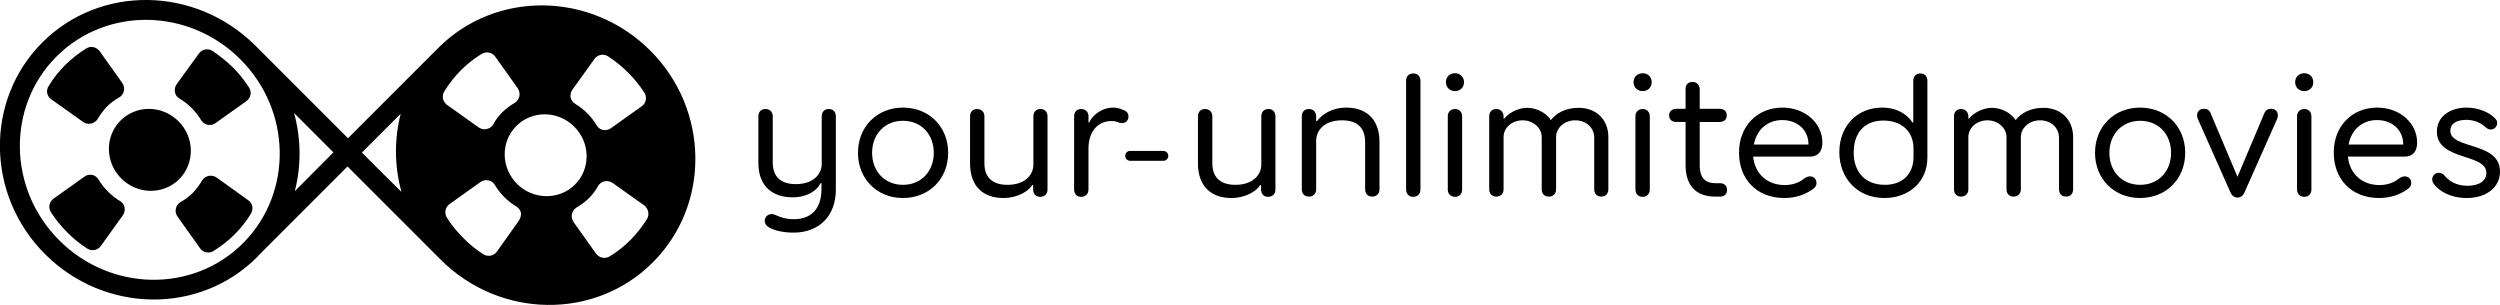 <?xml version="1.0" encoding="utf-8"?>
<!-- Generator: Adobe Illustrator 27.0.1, SVG Export Plug-In . SVG Version: 6.00 Build 0)  -->
<svg version="1.1" id="Layer_2_00000181771352819798974580000013837265847862314152_"
	 xmlns="http://www.w3.org/2000/svg" xmlns:xlink="http://www.w3.org/1999/xlink" x="0px" y="0px" viewBox="0 0 1061.8 129.6"
	 style="enable-background:new 0 0 1061.8 129.6;" xml:space="preserve">
<g>
	<g>
		<path d="M276.2,21.5c-25.1-25.1-65.5-25.7-90-1.2c-0.4,0.4-0.9,0.9-1.3,1.3l0,0l-37.1,37.1l-6.9-6.9l0,0l-31.5-31.5
			c-0.1-0.1-0.2-0.1-0.2-0.2c-0.3-0.3-0.6-0.6-0.9-0.9C82.9-5.9,42.6-6.5,18,18c-24.5,24.5-24,64.9,1.2,90s65.5,25.7,90,1.2
			c0.3-0.3,0.5-0.5,0.7-0.8l37.7-37.7l7,7l0,0l31.5,31.5c0.1,0.1,0.2,0.1,0.2,0.2c0.3,0.3,0.6,0.6,0.9,0.9
			c25.1,25.1,65.5,25.7,90,1.2C301.8,87,301.3,46.6,276.2,21.5z M103.7,102.8l-0.5,0.5l0,0C82,124.5,47,123.9,25.2,102.1
			C3.3,80.3,2.8,45.2,24,24c21.2-21.2,56.2-20.7,78.1,1.2C123.8,46.9,124.4,81.5,103.7,102.8z M125.2,81.2
			c2.8-10.8,2.7-22.3-0.3-33.2l9.8,9.8l0,0l0,0l3,3l3.9,3.9L125.2,81.2z M160.6,71.7L160.6,71.7L160.6,71.7l-3-3l-3.9-3.9l16.5-16.5
			c-2.8,10.8-2.7,22.3,0.3,33.2L160.6,71.7z M243.1,38.1l9.4-13.1c1.3-1.8,3.8-2.3,5.7-1.1c6.2,4,11.6,9.4,15.5,15.5
			c1.2,1.9,0.7,4.4-1.1,5.7l-13.2,9.4c-1,0.7-2.2,0.9-3.3,0.7c-0.8-0.2-1.6-0.6-2.1-1.2c-0.2-0.2-0.5-0.5-0.6-0.8
			c-2.2-3.7-5.4-6.9-9.1-9.1c-1-0.6-1.7-1.6-2-2.8C242.2,40.3,242.4,39.1,243.1,38.1z M188.7,38.8c2-3.2,4.3-6.2,7-8.9
			c2.7-2.7,5.7-5.1,8.9-7c1.9-1.2,4.4-0.7,5.7,1.1l9.6,13.5c0.7,1,0.9,2.2,0.7,3.4l0,0c-0.3,1.2-1,2.2-2,2.8
			c-1.9,1.1-3.6,2.4-5.2,3.9c-1.5,1.5-2.9,3.3-3.9,5.2c-0.6,1-1.6,1.8-2.8,2c-1.2,0.3-2.4,0-3.4-0.7l-13.5-9.6
			c-0.2-0.1-0.4-0.3-0.5-0.5C187.9,42.7,187.7,40.5,188.7,38.8z M220.4,93.7l-9.4,13.2c-1.3,1.8-3.8,2.3-5.7,1.1l0,0
			c-3.1-2-6-4.3-8.6-7c-2.6-2.6-5-5.5-6.9-8.6c-1.2-1.9-0.7-4.4,1.1-5.7l13.2-9.4c1-0.7,2.2-0.9,3.3-0.7c1.2,0.2,2.2,0.9,2.8,2
			c2.2,3.7,5.4,6.9,9.1,9.1c1,0.6,1.7,1.6,2,2.8C221.3,91.6,221,92.8,220.4,93.7z M219.6,78.1c-6.9-6.9-7-17.9-0.3-24.6
			c6.7-6.7,17.7-6.6,24.6,0.3c6.9,6.9,7,17.9,0.3,24.6C237.5,85.1,226.4,84.9,219.6,78.1z M274.8,93c-2,3.2-4.3,6.2-7,8.9
			c-2.7,2.7-5.7,5.1-8.9,7c-1.7,1-3.8,0.8-5.2-0.6c-0.2-0.2-0.3-0.3-0.5-0.5l-9.6-13.5c-0.7-1-0.9-2.2-0.7-3.4l0,0
			c0.3-1.2,1-2.2,2-2.8c1.9-1.1,3.6-2.4,5.2-3.9c1.5-1.5,2.9-3.3,3.9-5.2c0.6-1,1.6-1.8,2.8-2s2.4,0,3.4,0.7l13.5,9.6
			C275.4,88.7,275.9,91.1,274.8,93z"/>
		<path d="M90.2,21.6L90.2,21.6c-1.9-1.2-4.4-0.7-5.7,1.1L75,35.8c-0.7,1-0.9,2.2-0.7,3.3c0.2,1.2,0.9,2.2,2,2.8
			c3.7,2.2,6.9,5.4,9.1,9.1c0.6,1,1.6,1.7,2.8,2c1.2,0.2,2.4,0,3.3-0.7l13.2-9.4c1.8-1.3,2.3-3.8,1.1-5.7c-2-3.1-4.3-6-6.9-8.6
			C96.1,25.9,93.2,23.6,90.2,21.6z"/>
		<path d="M51,85.4c-3.7-2.2-6.9-5.4-9.1-9.1c-0.2-0.3-0.4-0.6-0.6-0.8c-0.6-0.6-1.3-1-2.1-1.2c-1.2-0.2-2.4,0-3.3,0.7l-13.2,9.4
			c-1.8,1.3-2.3,3.8-1.1,5.7c4,6.2,9.4,11.6,15.5,15.5c1.9,1.2,4.4,0.7,5.7-1.1l9.4-13.1c0.7-1,0.9-2.2,0.7-3.3
			C52.7,87,52,86,51,85.4z"/>
		<path d="M105.5,85.1L92,75.4c-1-0.7-2.2-0.9-3.4-0.7c-1.2,0.3-2.2,1-2.8,2c-1.1,1.9-2.4,3.6-3.9,5.2c-1.5,1.5-3.3,2.9-5.2,3.9
			c-1,0.6-1.8,1.6-2,2.8l0,0c-0.3,1.2,0,2.4,0.7,3.4l9.6,13.5c1.3,1.8,3.8,2.3,5.7,1.1c3.2-2,6.2-4.3,8.9-7c2.7-2.7,5.1-5.7,7-8.9
			c1-1.7,0.8-3.8-0.6-5.2C105.9,85.4,105.7,85.2,105.5,85.1z"/>
		<path d="M21.8,42.2l13.5,9.6c1,0.7,2.2,0.9,3.4,0.7c1.2-0.3,2.2-1,2.8-2c1.1-1.9,2.4-3.6,3.9-5.2c1.5-1.5,3.3-2.9,5.2-3.9
			c1-0.6,1.8-1.6,2-2.8l0,0c0.3-1.2,0-2.4-0.7-3.4l-9.6-13.5c-0.1-0.2-0.3-0.4-0.5-0.5c-1.4-1.4-3.5-1.7-5.2-0.6
			c-3.2,2-6.2,4.3-8.9,7s-5.1,5.7-7,8.9C19.4,38.4,19.9,40.9,21.8,42.2z"/>
		<path d="M75.8,51.5c-6.9-6.9-17.9-7-24.6-0.3c-6.7,6.7-6.6,17.7,0.3,24.6c6.9,6.9,17.9,7,24.6,0.3C82.8,69.4,82.7,58.3,75.8,51.5z
			"/>
	</g>
	<g>
		<g>
			<path d="M355,49.4v31.2c0,11-7,18.2-18,18.2c-3.9,0-8.4-0.8-10.8-2.5c-1-0.7-1.4-1.6-1.4-2.5c0-1.6,1.3-2.9,3-2.9
				c0.4,0,0.9,0.1,1.3,0.3c2.1,1,4.6,1.9,8.1,1.9c7.1,0,11.7-4.2,11.7-12.8v-2.5h-0.4c-1.3,2.8-5.2,6-12,6
				c-7.9,0-14.4-4.3-14.4-14.6V49.4c0-1.8,1.1-3.1,3-3.1s3.1,1.3,3.1,3.1v19.6c0,6.6,4,9.2,9.8,9.2c7.9,0,11-4.7,11-8.5V49.4
				c0-1.8,1.1-3.1,3-3.1S355,47.6,355,49.4z"/>
			<path d="M364.4,64.9c0-11.1,8.1-19.2,19.1-19.2c11.1,0,19.2,8.1,19.2,19.2c0,11.1-8.1,19.2-19.2,19.2
				C372.5,84.1,364.4,76,364.4,64.9z M383.5,78.5c7.8,0,13.1-5.8,13.1-13.6s-5.3-13.6-13.1-13.6s-13.1,5.8-13.1,13.6
				S375.7,78.5,383.5,78.5z"/>
			<path d="M444.9,49.4v31.1c0,1.8-1.2,3.1-3.1,3.1s-3-1.3-3-3.1v-1.9h-0.4c-1.4,2.5-6.1,5.5-12.3,5.5c-7.8,0-14.1-4.3-14.1-14.7
				V49.4c0-1.8,1.1-3.1,3-3.1c1.9,0,3.1,1.3,3.1,3.1v19.9c0,6.6,4,9.2,9.8,9.2c7.9,0,11-4.7,11-8.5V49.4c0-1.8,1.1-3.1,3-3.1
				S444.9,47.6,444.9,49.4z"/>
			<path d="M479.3,49.5c0,1.6-1.2,2.8-2.8,2.8c-0.2,0-0.7-0.1-0.9-0.1c-0.9-0.4-1.9-0.8-3.5-0.8c-6,0-9.8,4.7-9.8,11.7v17.4
				c0,1.8-1.2,3.1-3.1,3.1s-3-1.3-3-3.1V49.4c0-1.8,1.1-3.1,3-3.1s3.1,1.3,3.1,3.1V52h0.3c1.2-2.8,5.2-6.3,10.1-6.3
				c1.8,0,3.1,0.4,4.4,1C478.4,47.1,479.3,48.1,479.3,49.5z"/>
			<path d="M541.7,49.4v31.1c0,1.8-1.2,3.1-3.1,3.1c-1.9,0-3-1.3-3-3.1v-1.9h-0.4c-1.4,2.5-6.1,5.5-12.3,5.5
				c-7.8,0-14.1-4.3-14.1-14.7V49.4c0-1.8,1.1-3.1,3-3.1c1.9,0,3.1,1.3,3.1,3.1v19.9c0,6.6,4,9.2,9.8,9.2c7.9,0,11-4.7,11-8.5V49.4
				c0-1.8,1.1-3.1,3-3.1C540.5,46.2,541.7,47.6,541.7,49.4z"/>
			<path d="M585.9,60.3v20.1c0,1.8-1.2,3.1-3.1,3.1c-1.9,0-3-1.3-3-3.1V60.3c0-6.6-4-9.2-9.8-9.2c-7.7,0-11,4.4-11,8.7v20.6
				c0,1.8-1.2,3.1-3.1,3.1c-1.9,0-3-1.3-3-3.1V49.4c0-1.8,1.1-3.1,3-3.1c1.9,0,3.1,1.3,3.1,3.1v2h0.4c2-2.7,6.1-5.7,12.5-5.7
				C579.6,45.7,585.9,50,585.9,60.3z"/>
			<path d="M603.3,34.3v46.2c0,1.8-1.2,3.1-3.1,3.1c-1.9,0-3-1.3-3-3.1V34.3c0-1.8,1.1-3.1,3-3.1C602.1,31.1,603.3,32.5,603.3,34.3z
				"/>
			<path d="M614.1,34.9c0-2.2,1.6-3.8,3.9-3.8c2.2,0,3.8,1.6,3.8,3.8c0,2.2-1.6,3.8-3.8,3.8C615.8,38.7,614.1,37.1,614.1,34.9z
				 M614.9,49.4c0-1.8,1.2-3.1,3.1-3.1c1.8,0,3,1.3,3,3.1v31.1c0,1.8-1.2,3.1-3,3.1c-1.9,0-3.1-1.3-3.1-3.1V49.4z"/>
			<path d="M683.1,58.3v22.1c0,1.8-1.1,3.1-3,3.1c-1.9,0-3-1.3-3-3.1V58.6c0-4.6-3.6-7.5-8.1-7.5c-4.5,0-8.1,3.2-8.1,7.1v22.2
				c0,1.8-1.2,3.1-3.1,3.1c-1.9,0-3-1.3-3-3.1V58.2c0-3.9-3.7-7.1-8.1-7.1c-4.5,0-8.1,3.1-8.1,7.1v22.2c0,1.8-1.2,3.1-3.1,3.1
				c-1.9,0-3-1.3-3-3.1V49.4c0-1.8,1.1-3.1,3-3.1c1.8,0,2.9,1.2,3.1,2.8v1.3h0.3c1.1-1.7,5.2-4.6,9.7-4.6c3.7,0,7.8,1.8,10.1,5.2
				c2.3-3,6.3-5.2,11.7-5.2C677.2,45.7,683.1,50.1,683.1,58.3z"/>
			<path d="M693.8,34.9c0-2.2,1.6-3.8,3.9-3.8c2.2,0,3.8,1.6,3.8,3.8c0,2.2-1.6,3.8-3.8,3.8C695.4,38.7,693.8,37.1,693.8,34.9z
				 M694.6,49.4c0-1.8,1.2-3.1,3.1-3.1c1.8,0,3,1.3,3,3.1v31.1c0,1.8-1.2,3.1-3,3.1c-1.9,0-3.1-1.3-3.1-3.1V49.4z"/>
			<path d="M718.8,34.8c1.9,0,3.1,1.3,3.1,3.2v8.2h8.4c1.8,0,3.1,1,3.1,2.8c0,1.8-1.3,2.8-3.1,2.8h-8.4v18.3c0,5.8,2.7,7.7,6.6,7.7
				h2c1.8,0,3,1,3,2.9c0,1.8-1.2,2.8-3,2.8h-2c-7.2,0-12.6-3.7-12.6-13.4V51.8h-3.9c-1.8,0-3.1-1-3.1-2.8c0-1.7,1.3-2.8,3.1-2.8h3.9
				V38C715.8,36.1,716.9,34.8,718.8,34.8z"/>
			<path d="M757,45.7c10,0,17,6.9,17,14.8c0,5.5-3.7,6-5.2,6h-24.2c0.7,7.4,6.1,12.1,13.4,12.1c3.6,0,6.3-1.2,8.2-2.7
				c1.1-0.8,1.9-1,2.5-1c1.9,0,2.8,1.4,2.8,2.9c0,0.9-0.4,1.8-1.8,2.7c-2.8,2-6.9,3.6-11.8,3.6c-12,0-19.3-8.2-19.3-19.2
				C738.5,53.6,746.4,45.7,757,45.7z M757,51c-6.3,0-10.9,4-12.1,10.4h23.2C768.1,55,763.2,51,757,51z"/>
			<path d="M799.4,45.7c7.9,0,11.8,4.5,12.8,6.3h0.4V34.3c0-1.8,1.1-3.1,3-3.1c1.9,0,3,1.3,3,3.1v32.6c0,10.5-8,17.2-18.3,17.2
				c-11.4,0-19.1-8.4-19.1-19.5C781.2,53.5,788.8,45.7,799.4,45.7z M799.9,51.2c-8.1,0-12.6,5.3-12.6,13.6c0,7.9,4.5,13.7,13.3,13.7
				c7.1,0,12.1-4.3,12.1-11.8V63C812.7,55.9,807.7,51.2,799.9,51.2z"/>
			<path d="M880.5,58.3v22.1c0,1.8-1.1,3.1-3,3.1c-1.9,0-3-1.3-3-3.1V58.6c0-4.6-3.6-7.5-8.1-7.5c-4.5,0-8.1,3.2-8.1,7.1v22.2
				c0,1.8-1.2,3.1-3.1,3.1c-1.9,0-3-1.3-3-3.1V58.2c0-3.9-3.7-7.1-8.1-7.1s-8.1,3.1-8.1,7.1v22.2c0,1.8-1.2,3.1-3.1,3.1
				c-1.9,0-3-1.3-3-3.1V49.4c0-1.8,1.1-3.1,3-3.1c1.8,0,2.9,1.2,3.1,2.8v1.3h0.3c1.1-1.7,5.2-4.6,9.7-4.6c3.7,0,7.8,1.8,10.1,5.2
				c2.3-3,6.3-5.2,11.7-5.2C874.5,45.7,880.5,50.1,880.5,58.3z"/>
			<path d="M889.8,64.9c0-11.1,8.1-19.2,19.1-19.2c11.1,0,19.2,8.1,19.2,19.2c0,11.1-8.1,19.2-19.2,19.2
				C897.9,84.1,889.8,76,889.8,64.9z M909,78.5c7.8,0,13.1-5.8,13.1-13.6s-5.3-13.6-13.1-13.6s-13.1,5.8-13.1,13.6
				S901.1,78.5,909,78.5z"/>
			<path d="M967.1,50.6l-13.9,31.3c-0.6,1.3-1.6,2-2.9,2c-1.2,0-2.3-0.7-2.9-2l-13.9-31.3c-0.8-1.7-0.4-4.4,2.6-4.4
				c1,0,2.2,0.3,2.8,1.9l11.4,27l11.4-27c0.7-1.6,1.9-1.9,2.8-1.9C967.5,46.2,967.9,48.9,967.1,50.6z"/>
			<path d="M974.8,34.9c0-2.2,1.6-3.8,3.9-3.8c2.2,0,3.8,1.6,3.8,3.8c0,2.2-1.6,3.8-3.8,3.8C976.4,38.7,974.8,37.1,974.8,34.9z
				 M975.6,49.4c0-1.8,1.2-3.1,3.1-3.1c1.8,0,3,1.3,3,3.1v31.1c0,1.8-1.2,3.1-3,3.1c-1.9,0-3.1-1.3-3.1-3.1V49.4z"/>
			<path d="M1009.6,45.7c10,0,17,6.9,17,14.8c0,5.5-3.7,6-5.2,6h-24.2c0.7,7.4,6.1,12.1,13.4,12.1c3.6,0,6.3-1.2,8.2-2.7
				c1.1-0.8,1.9-1,2.5-1c1.9,0,2.8,1.4,2.8,2.9c0,0.9-0.4,1.8-1.8,2.7c-2.8,2-6.9,3.6-11.8,3.6c-12,0-19.3-8.2-19.3-19.2
				C991.1,53.6,999,45.7,1009.6,45.7z M1009.6,51c-6.3,0-10.9,4-12.1,10.4h23.2C1020.7,55,1015.8,51,1009.6,51z"/>
			<path d="M1061.8,72.9c0,6.6-5.7,11.2-14.1,11.2c-7,0-11.5-2.9-13.7-5.6c-0.7-0.8-1-1.5-1-2.3c0-1.6,1.3-2.8,2.8-2.8
				c1.1,0,1.9,0.5,2.3,1c2,2.5,5.1,4.5,9.9,4.5c4.9,0,8-2,8-5.5c0-8.4-21-5-21-17.5c0-6.5,5.7-10.2,12.6-10.2
				c4.9,0,9.6,1.9,12.1,4.6c0.5,0.5,0.9,1,0.9,1.9c0,1.6-1.2,2.8-2.7,2.8c-0.7,0-1.3-0.2-1.9-0.7c-2.4-2.2-5.1-3.4-8.5-3.4
				c-4.3,0-6.8,1.7-6.8,4.6C1040.7,63.6,1061.8,60,1061.8,72.9z"/>
		</g>
		<g>
			<path d="M494.1,68.3H480c-1.1,0-2.1-0.9-2.1-2.1s0.9-2.1,2.1-2.1h14.1c1.1,0,2.1,0.9,2.1,2.1S495.2,68.3,494.1,68.3z"/>
		</g>
	</g>
</g>
</svg>
